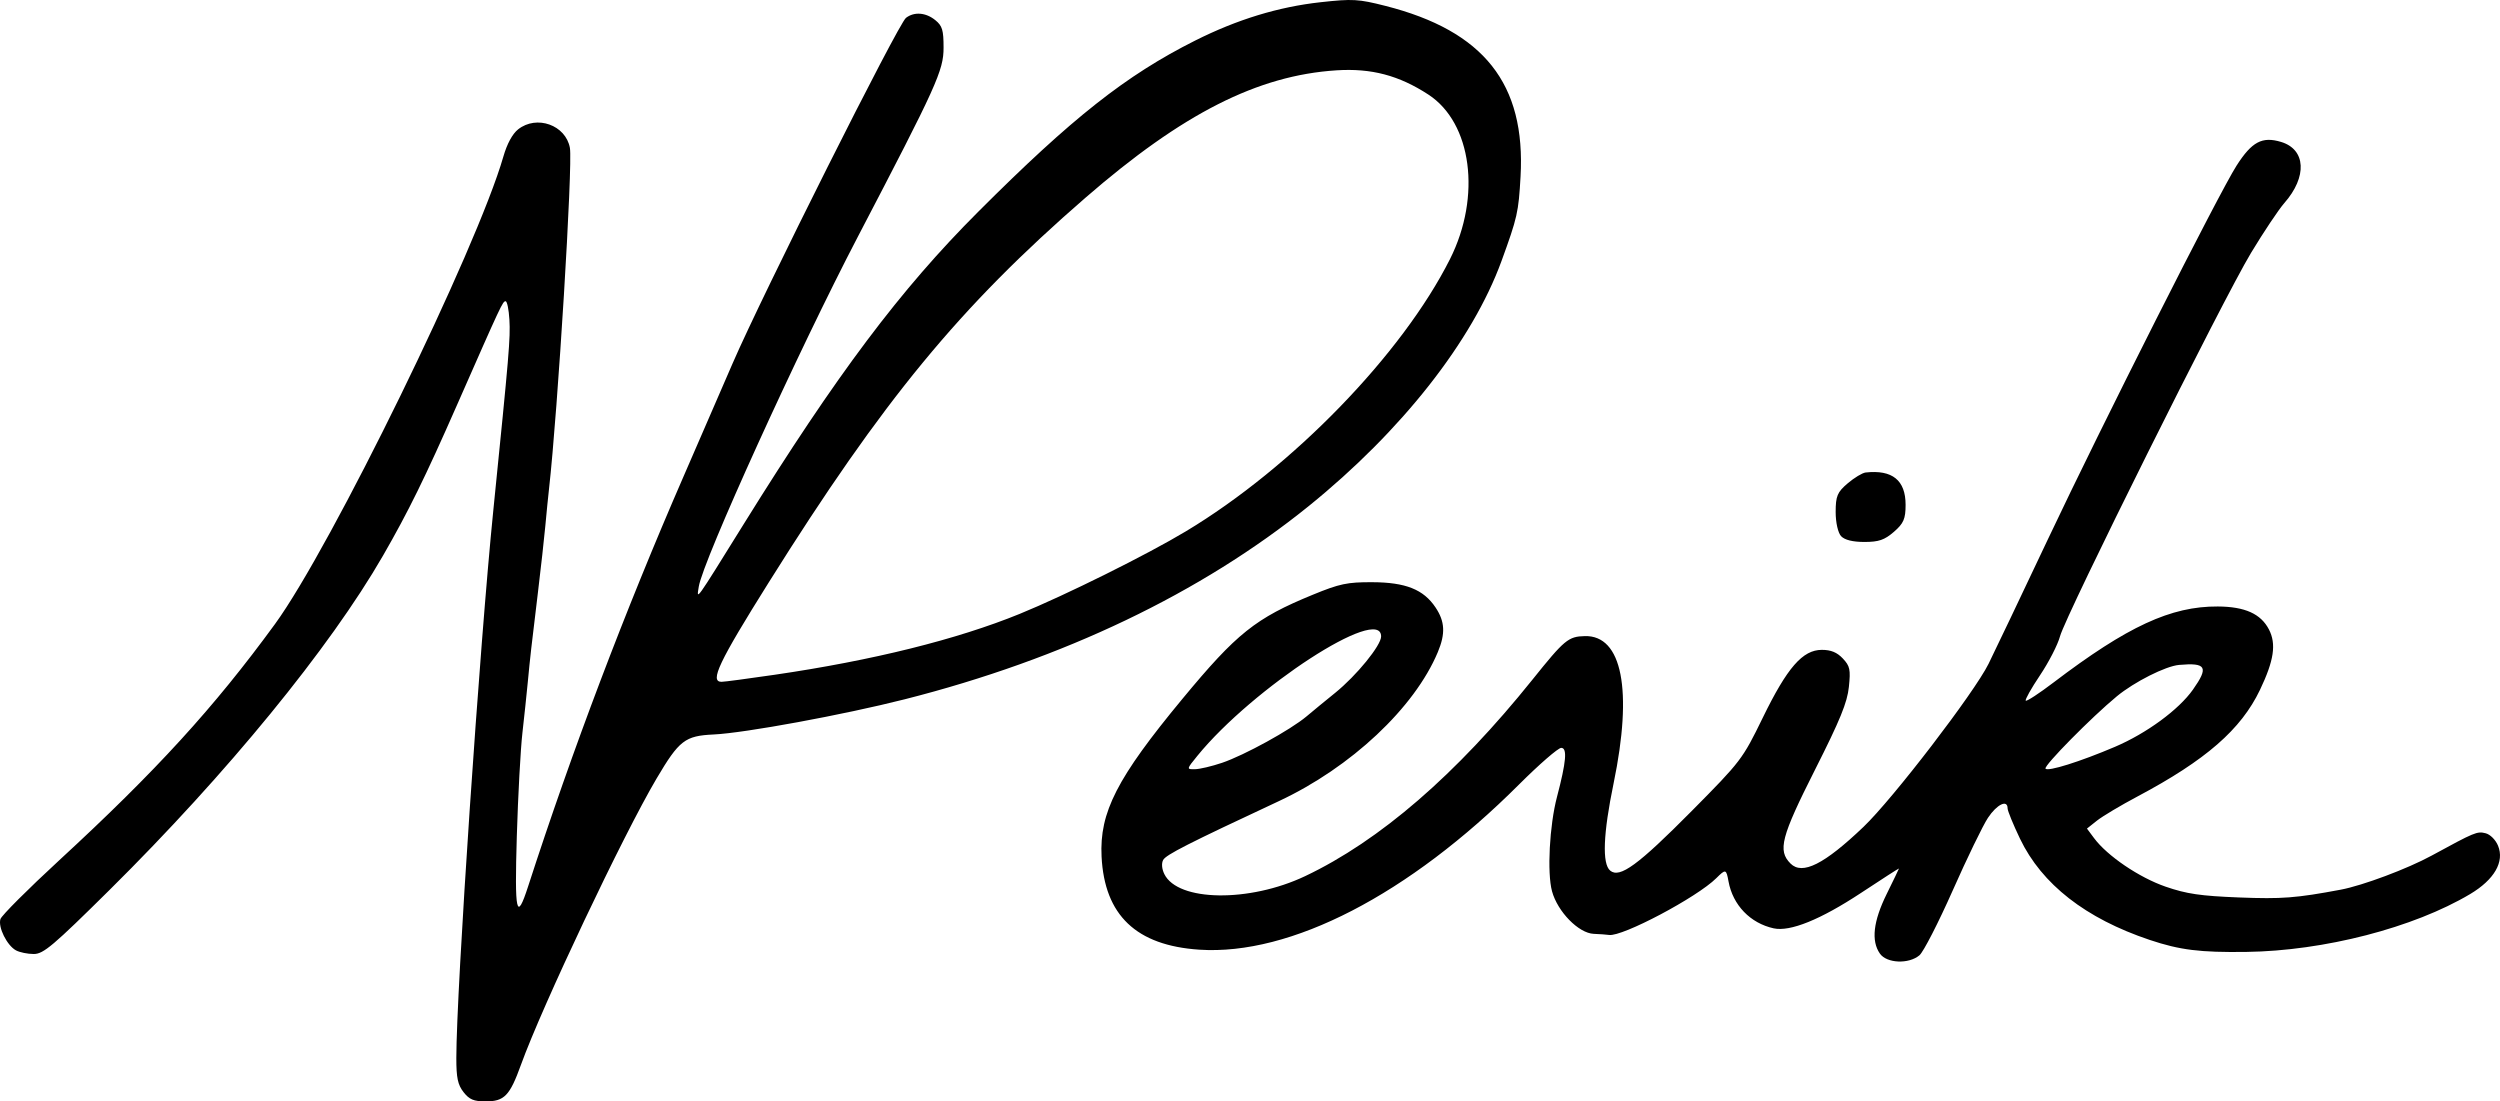 <?xml version="1.0" encoding="UTF-8"?>
<svg width="143px" height="63px" viewBox="0 0 143 63" version="1.1" xmlns="http://www.w3.org/2000/svg" xmlns:xlink="http://www.w3.org/1999/xlink">
    <title>signatures/niels</title>
    <g id="Symbols" stroke="none" stroke-width="1" fill="none" fill-rule="evenodd">
        <g id="Artboard" fill="#000000">
            <path d="M26.515,62.471 C26.185,62.047 26.101,61.655 26.102,60.514 C26.104,56.636 27.441,36.863 28.219,29.175 C29.126,20.208 29.199,19.354 29.138,18.285 C29.104,17.705 29.007,17.231 28.92,17.231 C28.756,17.231 28.686,17.381 26.146,23.154 C24.313,27.323 23.363,29.255 21.908,31.783 C18.874,37.052 12.986,44.251 6.266,50.905 C3.036,54.102 2.485,54.569 1.932,54.569 C1.585,54.569 1.127,54.476 0.916,54.362 C0.402,54.086 -0.122,53.034 0.025,52.571 C0.09,52.366 1.598,50.857 3.377,49.218 C8.92,44.112 12.243,40.474 15.727,35.699 C18.938,31.299 27.277,14.23 28.793,8.955 C29.002,8.228 29.312,7.655 29.637,7.399 C30.7,6.56 32.358,7.152 32.598,8.457 C32.771,9.398 31.907,23.502 31.403,27.971 C31.353,28.412 31.258,29.36 31.193,30.079 C31.127,30.796 30.937,32.513 30.769,33.893 C30.381,37.092 30.329,37.549 30.19,39.012 C30.127,39.673 29.988,40.983 29.882,41.922 C29.775,42.86 29.631,45.517 29.562,47.824 C29.43,52.256 29.542,52.756 30.208,50.703 C32.737,42.894 35.753,34.939 39.092,27.268 C39.885,25.446 41.149,22.532 41.903,20.791 C43.615,16.837 51.379,1.36 51.823,1.021 C52.295,0.66 52.958,0.712 53.501,1.154 C53.901,1.479 53.972,1.719 53.972,2.728 C53.972,4.034 53.583,4.892 49.081,13.517 C45.655,20.08 40.203,32.071 39.97,33.556 C39.848,34.341 39.703,34.543 42.546,29.969 C47.876,21.393 51.498,16.569 55.955,12.112 C61.33,6.736 64.406,4.309 68.358,2.323 C70.767,1.113 73.121,0.393 75.545,0.126 C77.37,-0.075 77.699,-0.057 79.246,0.337 C84.88,1.769 87.276,4.795 86.975,10.105 C86.86,12.144 86.795,12.433 85.889,14.923 C84.219,19.506 80.173,24.653 74.863,28.945 C68.701,33.926 60.807,37.701 51.751,39.999 C48.244,40.889 42.6,41.928 40.824,42.012 C39.18,42.088 38.85,42.344 37.556,44.532 C35.647,47.761 31.015,57.539 29.797,60.911 C29.161,62.676 28.847,63 27.783,63 C27.098,63 26.847,62.894 26.515,62.471 Z M44.307,38.597 C49.92,37.776 54.731,36.58 58.327,35.114 C60.931,34.052 65.608,31.73 67.832,30.392 C73.933,26.726 80.205,20.259 82.943,14.814 C84.743,11.229 84.189,7.028 81.702,5.409 C80.018,4.311 78.437,3.894 76.444,4.023 C71.935,4.313 67.64,6.492 62.091,11.308 C54.899,17.549 50.513,22.877 43.965,33.327 C41.114,37.875 40.581,39 41.271,39 C41.43,39 42.795,38.818 44.307,38.597 Z M107.531,54.547 C107.021,53.821 107.15,52.694 107.92,51.133 C108.305,50.351 108.622,49.695 108.622,49.676 C108.622,49.657 107.641,50.289 106.441,51.081 C104.134,52.602 102.395,53.307 101.454,53.101 C100.115,52.806 99.117,51.77 98.871,50.417 C98.742,49.704 98.71,49.696 98.171,50.232 C97.072,51.327 92.785,53.596 92.038,53.479 C91.9,53.458 91.505,53.429 91.162,53.416 C90.299,53.381 89.095,52.153 88.776,50.981 C88.488,49.923 88.63,47.215 89.06,45.582 C89.59,43.565 89.658,42.778 89.302,42.778 C89.127,42.778 88.042,43.721 86.889,44.872 C80.581,51.175 73.82,54.668 68.601,54.322 C64.994,54.082 63.178,52.353 63.01,48.998 C62.884,46.461 63.89,44.498 67.634,39.975 C70.745,36.217 71.814,35.363 75.095,34.018 C76.629,33.388 77.066,33.297 78.482,33.302 C80.404,33.309 81.426,33.716 82.114,34.748 C82.651,35.553 82.686,36.24 82.245,37.297 C80.912,40.487 77.274,43.898 73.149,45.826 C67.929,48.264 66.692,48.893 66.532,49.192 C66.429,49.384 66.456,49.705 66.601,49.999 C67.376,51.572 71.458,51.631 74.652,50.116 C78.917,48.093 83.301,44.302 87.657,38.874 C89.492,36.586 89.707,36.409 90.653,36.385 C92.788,36.332 93.403,39.472 92.299,44.801 C91.701,47.691 91.634,49.41 92.103,49.799 C92.649,50.253 93.697,49.485 96.77,46.385 C99.589,43.539 99.673,43.428 100.827,41.061 C102.228,38.185 103.11,37.172 104.211,37.172 C104.731,37.172 105.079,37.315 105.409,37.665 C105.818,38.101 105.86,38.294 105.756,39.292 C105.663,40.186 105.256,41.183 103.823,44.021 C101.876,47.878 101.674,48.652 102.419,49.396 C103.093,50.069 104.349,49.438 106.59,47.299 C108.268,45.699 112.924,39.627 113.744,37.973 C114.099,37.256 115.623,34.058 117.131,30.865 C120.221,24.324 126.93,11.036 127.935,9.468 C128.808,8.106 129.396,7.794 130.473,8.117 C131.899,8.543 131.984,10.113 130.663,11.615 C130.34,11.984 129.483,13.265 128.758,14.466 C127.16,17.111 118.163,35.173 117.833,36.398 C117.704,36.879 117.188,37.882 116.687,38.628 C116.187,39.373 115.821,40.026 115.873,40.078 C115.925,40.131 116.638,39.665 117.455,39.044 C121.69,35.826 124.179,34.674 126.859,34.691 C128.41,34.7 129.319,35.109 129.784,36.006 C130.213,36.836 130.073,37.781 129.271,39.459 C128.188,41.727 126.168,43.485 122.263,45.559 C121.307,46.066 120.265,46.688 119.949,46.938 L119.374,47.395 L119.779,47.939 C120.534,48.957 122.359,50.195 123.875,50.718 C125.075,51.132 125.871,51.248 128.076,51.335 C130.525,51.431 131.339,51.368 133.893,50.889 C135.15,50.652 137.701,49.697 139.084,48.944 C141.566,47.592 141.69,47.54 142.175,47.662 C142.439,47.728 142.747,48.035 142.887,48.373 C143.268,49.29 142.675,50.317 141.292,51.141 C138.053,53.068 132.935,54.391 128.484,54.45 C125.839,54.485 124.693,54.343 122.962,53.763 C119.298,52.534 116.795,50.581 115.544,47.974 C115.154,47.159 114.834,46.378 114.834,46.238 C114.834,45.713 114.222,46.008 113.711,46.779 C113.421,47.217 112.514,49.086 111.696,50.934 C110.877,52.78 110.021,54.449 109.793,54.642 C109.181,55.159 107.922,55.106 107.531,54.547 Z M69.902,43.633 C71.173,43.203 73.816,41.751 74.737,40.975 C75.099,40.669 75.835,40.065 76.37,39.633 C77.596,38.641 79,36.918 79,36.405 C79,34.571 71.66,39.341 68.487,43.237 C67.863,44.003 67.863,44.006 68.35,43.999 C68.619,43.996 69.317,43.831 69.902,43.633 Z M120.979,42.717 C122.785,41.946 124.621,40.599 125.434,39.45 C126.349,38.155 126.203,37.894 124.643,38.033 C123.871,38.101 122.084,39.004 121.082,39.83 C119.647,41.013 116.901,43.796 117.003,43.965 C117.117,44.153 118.992,43.565 120.979,42.717 Z M105.313,30.672 C105.135,30.485 105,29.893 105,29.289 C105,28.377 105.094,28.153 105.686,27.649 C106.063,27.328 106.525,27.048 106.714,27.027 C108.242,26.858 109,27.471 109,28.873 C109,29.679 108.888,29.938 108.332,30.421 C107.793,30.887 107.466,31 106.645,31 C105.977,31 105.519,30.887 105.313,30.672 Z" id="signatures/niels"></path>
        </g>
    </g>
</svg>